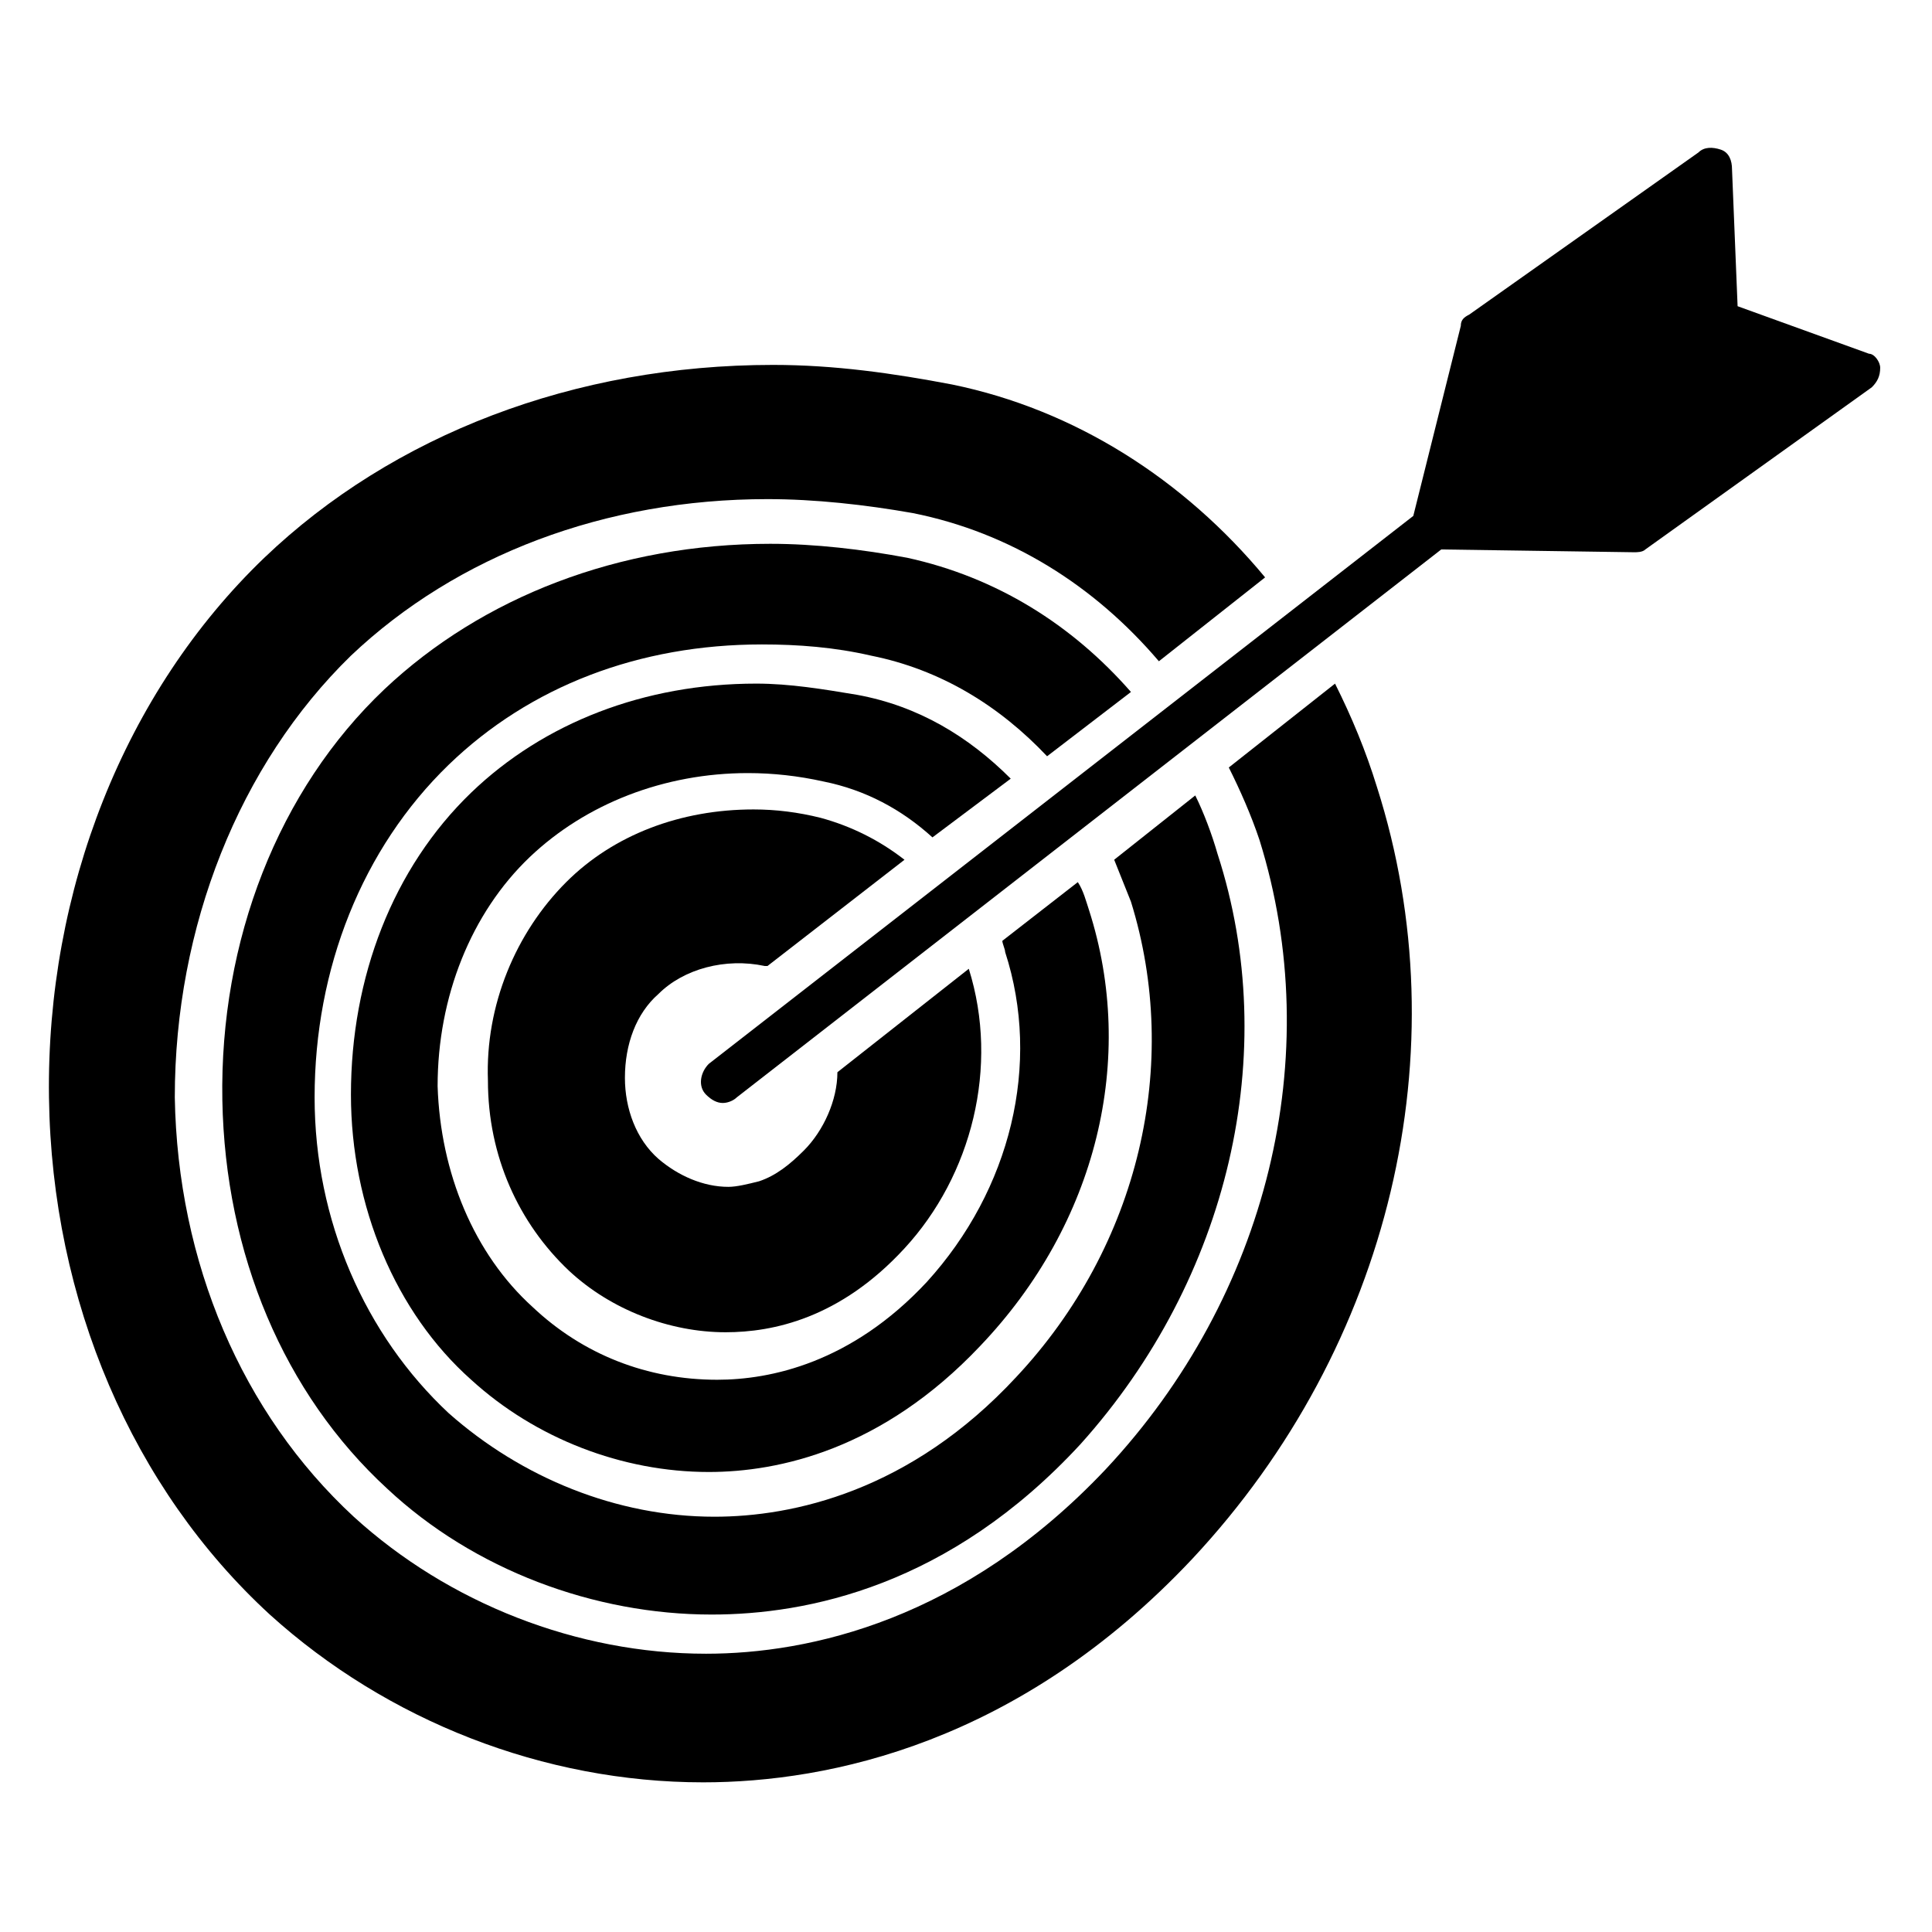 <?xml version="1.0" encoding="UTF-8"?>
<!-- Uploaded to: ICON Repo, www.svgrepo.com, Generator: ICON Repo Mixer Tools -->
<svg fill="#000000" width="800px" height="800px" version="1.1" viewBox="144 144 512 512" xmlns="http://www.w3.org/2000/svg">
 <g>
  <path d="m400.74 400.74-34.82 27.414c0 7.41-3.703 15.559-8.891 20.746-3.703 3.703-7.41 6.668-11.855 8.148-2.965 0.742-5.926 1.48-8.148 1.48-6.668 0-13.336-2.965-18.523-7.41-5.926-5.188-8.891-13.336-8.891-21.484 0-8.891 2.965-17.039 8.891-22.227 6.668-6.668 17.781-9.633 28.152-7.41h0.742l36.305-28.152c-6.668-5.188-14.078-8.891-22.227-11.113-5.926-1.48-11.855-2.223-17.781-2.223-19.262 0-37.043 6.668-49.641 19.262-13.336 13.336-21.484 32.598-20.746 52.605 0 20.004 8.148 37.785 21.484 50.383 11.113 10.371 26.672 16.301 41.488 16.301 12.594 0 30.375-3.703 47.418-22.227 17.785-19.266 25.195-48.16 17.043-74.094z"/>
  <path d="m432.6 385.18c-0.742-2.223-1.48-5.188-2.965-7.41l-20.004 15.559c0 0.742 0.742 2.223 0.742 2.965 9.633 29.637 1.48 62.977-20.746 87.426-20.004 21.484-41.488 25.93-55.566 25.93-18.523 0-35.562-6.668-48.898-19.262-15.559-14.078-24.449-35.562-25.191-58.531 0-23.707 8.891-45.938 24.449-60.754 14.816-14.078 35.562-22.227 57.789-22.227 6.668 0 13.336 0.742 20.004 2.223 11.113 2.223 20.746 7.41 28.895 14.816l20.746-15.559c-11.113-11.113-24.449-19.262-40.75-22.227-8.891-1.48-17.781-2.965-26.672-2.965-29.637 0-56.309 10.371-75.57 28.895-20.746 20.004-31.859 48.898-31.859 80.016 0 29.637 11.855 57.789 31.859 75.57 17.039 15.559 40.008 24.449 62.977 24.449 18.523 0 45.938-5.926 71.867-33.34 31.117-32.594 41.488-76.305 28.895-115.57z"/>
  <path d="m466.68 370.36c-1.48-5.188-3.703-11.113-5.926-15.559l-21.484 17.039c1.48 3.703 2.965 7.41 4.445 11.113 13.336 42.973 2.223 91.129-30.375 125.95-28.152 30.375-59.273 37.043-80.016 37.043-25.93 0-51.121-10.371-70.387-27.414-22.227-20.746-35.562-51.121-35.562-83.723 0-34.082 12.594-65.941 35.562-88.168 21.484-20.746 50.383-31.859 82.98-31.859 9.633 0 19.262 0.742 28.895 2.965 18.523 3.703 34.082 13.336 46.676 26.672l22.227-17.039c-15.559-17.781-35.562-30.375-59.273-35.562-11.855-2.223-24.449-3.703-36.305-3.703-40.008 0-76.312 14.078-102.24 38.527-28.152 26.672-43.711 66.68-42.973 108.91 0.742 40.75 16.301 77.793 43.711 102.98 22.969 21.484 54.828 33.34 85.945 33.34 25.191 0 62.977-7.41 97.797-45.195 39.27-43.707 53.344-103.72 36.305-156.32z"/>
  <path d="m508.91 352.58c-2.965-9.633-6.668-18.523-11.113-27.414l-28.152 22.227c2.965 5.926 5.926 12.594 8.148 19.262 17.781 57.051 2.223 120.77-40.75 166.7-37.785 40.008-78.535 48.898-105.95 48.898-34.082 0-68.164-13.336-93.352-36.305-29.637-27.414-46.676-67.422-47.418-111.13 0-45.195 17.043-88.168 46.676-117.06 28.152-26.672 67.422-41.488 110.39-41.488 12.594 0 25.93 1.48 38.527 3.703 25.93 5.188 48.16 19.262 65.199 39.266l28.152-22.227c-21.484-25.93-50.383-44.453-82.98-51.121-15.559-2.965-31.117-5.188-47.418-5.188-52.605 0-100.76 18.523-134.84 51.121-37.043 35.562-57.789 88.168-57.051 142.99 0.746 54.09 22.23 103.73 58.535 137.07 31.117 28.152 72.609 44.453 114.84 44.453 33.34 0 83.723-10.371 129.66-59.273 52.602-56.305 71.125-134.84 48.898-204.48z"/>
  <path d="m642.27 241.45c0 2.223-0.742 3.703-2.223 5.188l-60.012 42.973c-0.742 0.742-2.223 0.742-2.965 0.742l-51.125-0.742-186.7 145.21c-0.742 0.742-2.223 1.48-3.703 1.48s-2.965-0.742-4.445-2.223c-2.223-2.223-1.48-5.926 0.742-8.148l186.7-145.21 12.594-50.383c0-1.48 0.742-2.223 2.223-2.965l60.754-42.973c1.48-1.48 3.703-1.48 5.926-0.742 2.223 0.742 2.965 2.965 2.965 5.188l1.48 36.305 34.82 12.594c1.484 0.004 2.969 2.227 2.969 3.707z"/>
 </g>
</svg>